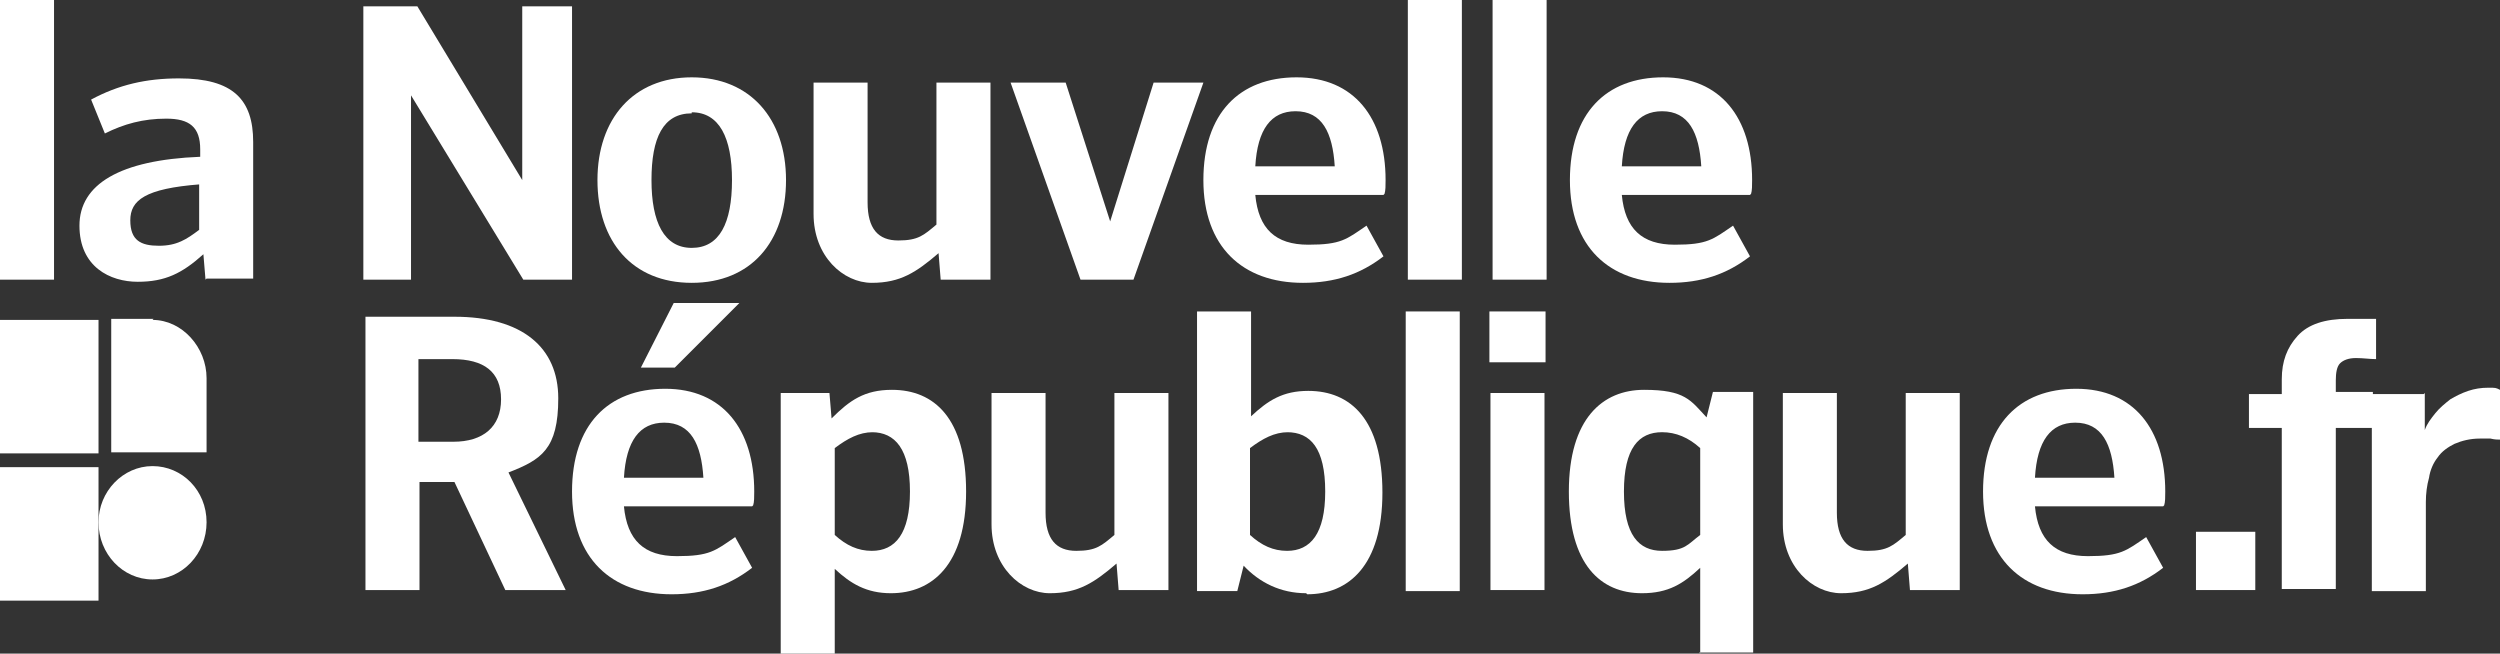 <?xml version="1.0" encoding="UTF-8"?>
<svg id="nrco" xmlns="http://www.w3.org/2000/svg" version="1.1" viewBox="0 0 236 61.7">
  <rect x="0" y="0" width="236" height="61.7" fill="#333333" stroke="none"/>
  <!-- Generator: Adobe Illustrator 29.0.0, SVG Export Plug-In . SVG Version: 2.1.0 Build 186)  -->
  <defs>
    <style>
      .st0 {
        fill: #fff;
      }
    </style>
  </defs>
  <path class="st0" d="M9.3,44.1H0v12.6h9.3v-12.6h0ZM9.3,30.2H0v12.6h9.3v-12.6h0Z"/>
  <g>
    <path class="st0" d="M14.4,30.2c2.8,0,5.1,2.6,5.1,5.5v7h-9v-12.6h4M9.3,49.3c0,3,2.3,5.4,5.1,5.4s5.1-2.4,5.1-5.4-2.3-5.3-5.1-5.3-5.1,2.4-5.1,5.3"/>
    <rect class="st0" x="0" width="5.1" height="26.4"/>
    <path class="st0" d="M19.4,26.4l-.2-2.4c-2,1.8-3.6,2.6-6.2,2.6s-5.5-1.4-5.5-5.3,3.8-6.2,11.4-6.5v-.7c0-2.1-1-2.9-3.2-2.9s-4,.5-5.8,1.4l-1.3-3.2c2.6-1.4,5.2-2,8.3-2,5.1,0,7,2,7,6v12.9h-4.4M18.9,17.4c-5.2.4-6.6,1.5-6.6,3.4s1,2.4,2.7,2.4,2.6-.6,3.8-1.5v-4.3h0Z"/>
    <polygon class="st0" points="49.4 26.4 38.8 9 38.8 26.4 34.3 26.4 34.3 .6 39.4 .6 49.3 17 49.3 .6 54 .6 54 26.4 49.4 26.4"/>
    <path class="st0" d="M65.3,26.7c-5.6,0-8.9-3.9-8.9-9.7s3.4-9.7,8.9-9.7,8.9,3.9,8.9,9.7c0,5.8-3.3,9.7-8.9,9.7M65.3,10.7c-2.7,0-3.8,2.3-3.8,6.3s1.2,6.4,3.8,6.4,3.8-2.3,3.8-6.4c0-4-1.2-6.4-3.8-6.4"/>
    <path class="st0" d="M88.8,26.4l-.2-2.5c-2.1,1.8-3.6,2.8-6.3,2.8s-5.5-2.5-5.5-6.5V7.8h5.1v11.3c0,2.5,1,3.6,2.9,3.6s2.4-.5,3.6-1.5V7.8h5.1v18.6h-4.6Z"/>
    <polygon class="st0" points="107 26.4 102 26.4 95.4 7.8 100.6 7.8 104.8 20.9 108.9 7.8 113.6 7.8 107 26.4"/>
    <path class="st0" d="M130.6,18.4h-12.1c.3,3.2,1.9,4.7,5,4.7s3.6-.5,5.5-1.8l1.6,2.9c-2.2,1.7-4.6,2.5-7.6,2.5-5.7,0-9.4-3.4-9.4-9.7s3.4-9.7,8.8-9.7,8.4,3.8,8.4,9.7c0,.5,0,1-.1,1.3M122.3,10.5c-2.3,0-3.6,1.7-3.8,5.2h7.5c-.2-3.2-1.2-5.2-3.7-5.2"/>
    <rect class="st0" x="132.9" width="5.1" height="26.4"/>
    <rect class="st0" x="140.9" width="5.1" height="26.4"/>
    <path class="st0" d="M165.2,18.4h-12.1c.3,3.2,1.9,4.7,5,4.7s3.6-.5,5.5-1.8l1.6,2.9c-2.2,1.7-4.6,2.5-7.6,2.5-5.7,0-9.4-3.4-9.4-9.7s3.4-9.7,8.8-9.7,8.4,3.8,8.4,9.7c0,.5,0,1-.1,1.3M156.9,10.5c-2.3,0-3.6,1.7-3.8,5.2h7.5c-.2-3.2-1.2-5.2-3.7-5.2"/>
    <path class="st0" d="M47.7,55.7l-4.8-10.2h-3.3v10.2h-5.1v-25.8h8.4c6.4,0,9.8,2.9,9.8,7.7s-1.6,5.8-4.7,7l5.4,11.1h-5.6M42.7,33.9h-3.2v7.8h3.3c2.8,0,4.5-1.4,4.5-4s-1.6-3.8-4.6-3.8"/>
    <path class="st0" d="M71,47.8h-12.1c.3,3.2,1.9,4.7,5,4.7s3.6-.5,5.5-1.8l1.6,2.9c-2.2,1.7-4.6,2.5-7.6,2.5-5.7,0-9.4-3.4-9.4-9.7s3.4-9.7,8.8-9.7,8.4,3.8,8.4,9.7c0,.5,0,1-.1,1.3M62.7,39.9c-2.3,0-3.6,1.7-3.8,5.2h7.5c-.2-3.2-1.2-5.2-3.7-5.2M63.6,34.7h-3.1l3.1-6.1h6.2l-6.1,6.1Z"/>
    <path class="st0" d="M84.1,56c-2.3,0-3.8-.9-5.3-2.3v8h-5.1v-24.6h4.6l.2,2.4c1.7-1.7,3.1-2.7,5.7-2.7,4,0,7,2.7,7,9.6,0,6.9-3.2,9.6-7.1,9.6M82.4,40.8c-1.3,0-2.4.6-3.6,1.5v8.2c1.1,1,2.2,1.5,3.5,1.5,2.2,0,3.6-1.6,3.6-5.6s-1.4-5.6-3.6-5.6"/>
    <path class="st0" d="M105.6,55.7l-.2-2.5c-2.1,1.8-3.6,2.8-6.3,2.8s-5.5-2.5-5.5-6.5v-12.4h5.1v11.3c0,2.5,1,3.6,2.9,3.6s2.4-.5,3.6-1.5v-13.4h5.1v18.6h-4.6"/>
    <path class="st0" d="M123.3,56c-2.4,0-4.4-1-5.9-2.6l-.6,2.4h-3.8v-26.4h5.1v9.9c1.6-1.5,3-2.4,5.4-2.4,4,0,7,2.7,7,9.6,0,6.9-3.2,9.6-7.1,9.6M121.6,40.8c-1.3,0-2.4.6-3.6,1.5v8.2c1.1,1,2.2,1.5,3.5,1.5,2.2,0,3.6-1.6,3.6-5.6,0-4.1-1.4-5.6-3.6-5.6"/>
    <rect class="st0" x="132.7" y="29.4" width="5.1" height="26.4"/>
    <path class="st0" d="M145.9,34.2h-5.3v-4.8h5.3v4.8ZM145.8,55.7h-5.1v-18.6h5.1v18.6Z"/>
    <path class="st0" d="M160.5,61.7v-8.1c-1.6,1.5-3,2.4-5.5,2.4-3.9,0-6.9-2.7-6.9-9.6s3.2-9.6,7.1-9.6,4.4,1,5.9,2.6l.6-2.4h3.8v24.6h-5.1M160.5,42.3c-1.1-1-2.3-1.5-3.6-1.5-2.2,0-3.6,1.5-3.6,5.6s1.4,5.6,3.6,5.6,2.4-.6,3.6-1.5v-8.2Z"/>
    <path class="st0" d="M180.3,55.7l-.2-2.5c-2.1,1.8-3.6,2.8-6.3,2.8s-5.5-2.5-5.5-6.5v-12.4h5.1v11.3c0,2.5,1,3.6,2.9,3.6s2.4-.5,3.6-1.5v-13.4h5.1v18.6h-4.6"/>
    <path class="st0" d="M204.2,47.8h-12.1c.3,3.2,1.9,4.7,5,4.7s3.6-.5,5.5-1.8l1.6,2.9c-2.2,1.7-4.6,2.5-7.6,2.5-5.7,0-9.4-3.4-9.4-9.7s3.4-9.7,8.8-9.7,8.4,3.8,8.4,9.7c0,.5,0,1-.1,1.3M195.9,39.9c-2.3,0-3.6,1.7-3.8,5.2h7.5c-.2-3.2-1.2-5.2-3.7-5.2"/>
    <rect class="st0" x="207.3" y="50.2" width="5.6" height="5.5"/>
    <path class="st0" d="M212.3,40.6v-3.4h3.1v-1.4c0-1.7.5-3,1.5-4.1,1-1.1,2.6-1.6,4.7-1.6s.9,0,1.4,0c.5,0,.9,0,1.3,0v3.8c-.6,0-1.2-.1-1.9-.1s-1.2.2-1.5.5c-.3.3-.4.9-.4,1.6v1.1h3.5v3.4h-3.5v15.2h-5.1v-15.2h-3.1Z"/>
    <path class="st0" d="M228.9,37.1v3.5h0c.2-.6.6-1.1,1-1.6.4-.5.9-.9,1.4-1.3.5-.3,1.1-.6,1.7-.8.6-.2,1.2-.3,1.9-.3s.7,0,1.1.2v4.7c-.2,0-.5,0-.9-.1-.3,0-.7,0-1,0-.9,0-1.7.2-2.4.5-.6.3-1.2.7-1.6,1.3-.4.5-.7,1.2-.8,1.9-.2.7-.3,1.5-.3,2.3v8.4h-5.1v-18.6h4.9Z"/>
  </g>
</svg>
